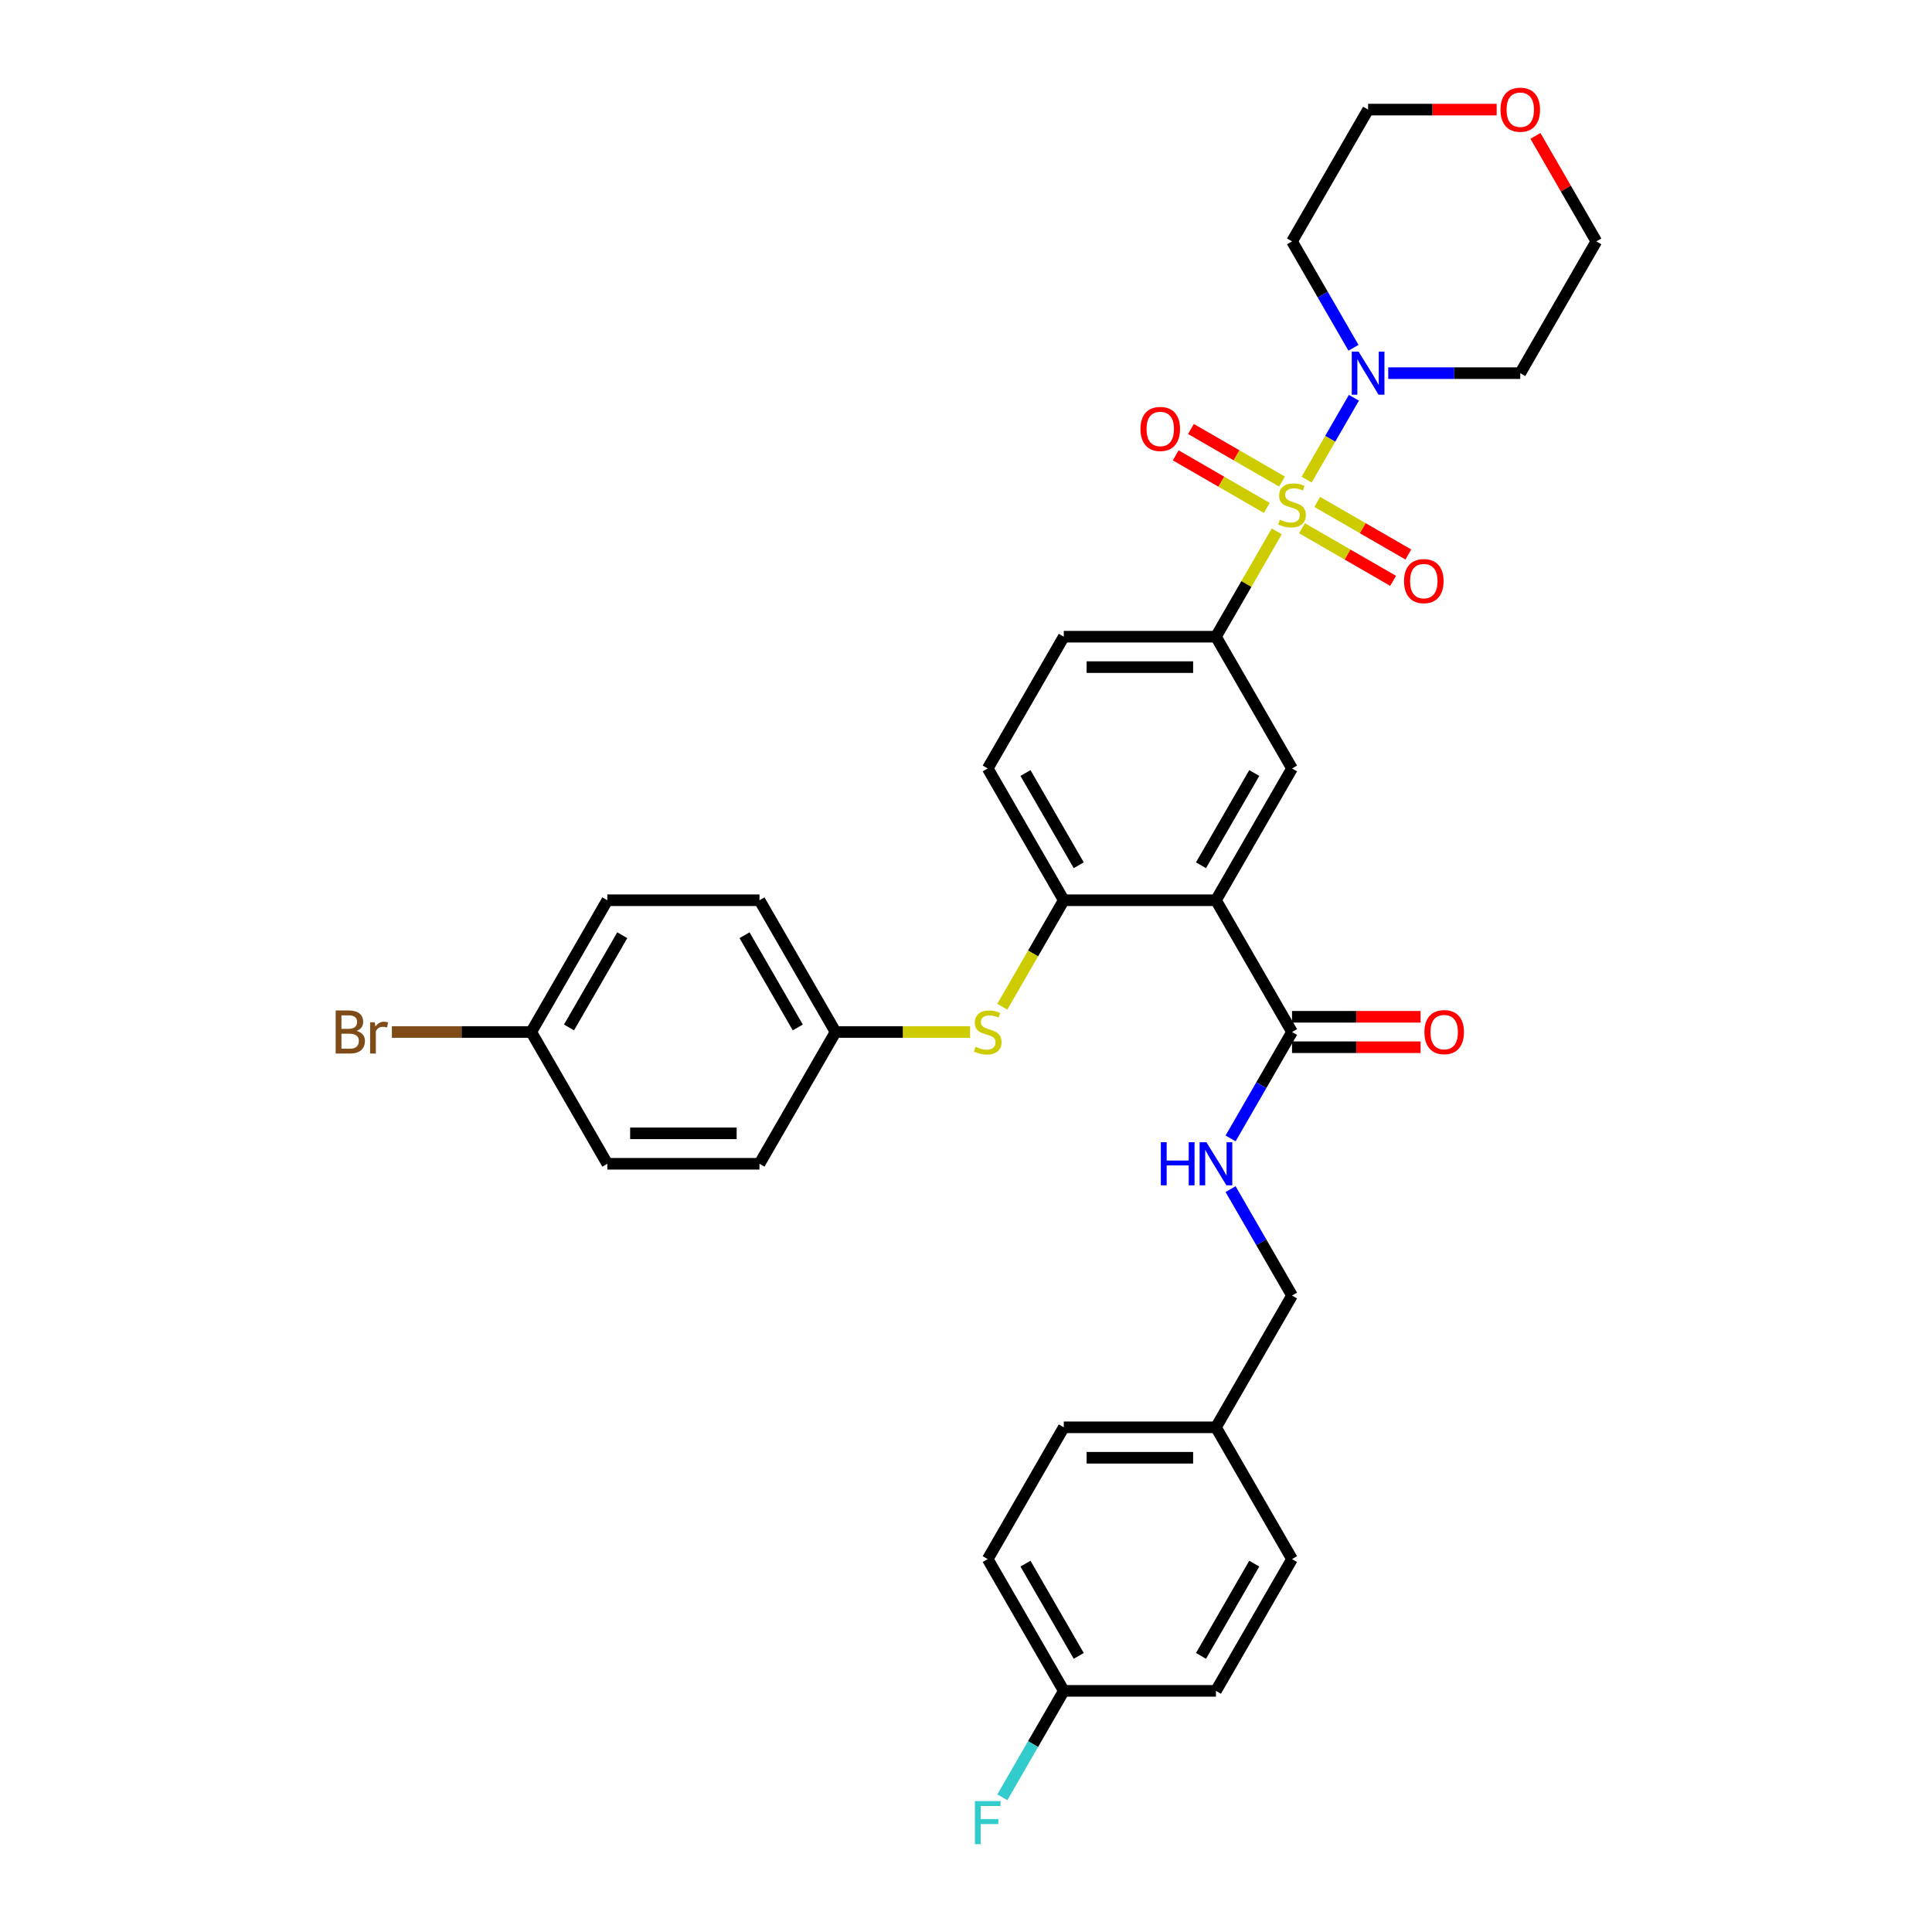 <?xml version='1.0' encoding='iso-8859-1'?>
<svg version='1.1' baseProfile='full'
              xmlns='http://www.w3.org/2000/svg'
                      xmlns:rdkit='http://www.rdkit.org/xml'
                      xmlns:xlink='http://www.w3.org/1999/xlink'
                  xml:space='preserve'
width='1000px' height='1000px' viewBox='0 0 1000 1000'>
<!-- END OF HEADER -->
<rect style='opacity:1.0;fill:#FFFFFF;stroke:none' width='1000' height='1000' x='0' y='0'> </rect>
<path class='bond-1' d='M 676.308,248.257 L 688.539,227.071' style='fill:none;fill-rule:evenodd;stroke:#CCCC00;stroke-width:6px;stroke-linecap:butt;stroke-linejoin:miter;stroke-opacity:1' />
<path class='bond-1' d='M 688.539,227.071 L 700.771,205.885' style='fill:none;fill-rule:evenodd;stroke:#0000FF;stroke-width:6px;stroke-linecap:butt;stroke-linejoin:miter;stroke-opacity:1' />
<path class='bond-2' d='M 660.848,275.034 L 645.11,302.293' style='fill:none;fill-rule:evenodd;stroke:#CCCC00;stroke-width:6px;stroke-linecap:butt;stroke-linejoin:miter;stroke-opacity:1' />
<path class='bond-2' d='M 645.11,302.293 L 629.373,329.551' style='fill:none;fill-rule:evenodd;stroke:#000000;stroke-width:6px;stroke-linecap:butt;stroke-linejoin:miter;stroke-opacity:1' />
<path class='bond-7' d='M 673.933,273.432 L 697.503,287.041' style='fill:none;fill-rule:evenodd;stroke:#CCCC00;stroke-width:6px;stroke-linecap:butt;stroke-linejoin:miter;stroke-opacity:1' />
<path class='bond-7' d='M 697.503,287.041 L 721.074,300.649' style='fill:none;fill-rule:evenodd;stroke:#FF0000;stroke-width:6px;stroke-linecap:butt;stroke-linejoin:miter;stroke-opacity:1' />
<path class='bond-7' d='M 681.808,259.791 L 705.379,273.4' style='fill:none;fill-rule:evenodd;stroke:#CCCC00;stroke-width:6px;stroke-linecap:butt;stroke-linejoin:miter;stroke-opacity:1' />
<path class='bond-7' d='M 705.379,273.4 L 728.949,287.008' style='fill:none;fill-rule:evenodd;stroke:#FF0000;stroke-width:6px;stroke-linecap:butt;stroke-linejoin:miter;stroke-opacity:1' />
<path class='bond-8' d='M 663.568,249.261 L 639.998,235.652' style='fill:none;fill-rule:evenodd;stroke:#CCCC00;stroke-width:6px;stroke-linecap:butt;stroke-linejoin:miter;stroke-opacity:1' />
<path class='bond-8' d='M 639.998,235.652 L 616.428,222.044' style='fill:none;fill-rule:evenodd;stroke:#FF0000;stroke-width:6px;stroke-linecap:butt;stroke-linejoin:miter;stroke-opacity:1' />
<path class='bond-8' d='M 655.693,262.902 L 632.122,249.293' style='fill:none;fill-rule:evenodd;stroke:#CCCC00;stroke-width:6px;stroke-linecap:butt;stroke-linejoin:miter;stroke-opacity:1' />
<path class='bond-8' d='M 632.122,249.293 L 608.552,235.685' style='fill:none;fill-rule:evenodd;stroke:#FF0000;stroke-width:6px;stroke-linecap:butt;stroke-linejoin:miter;stroke-opacity:1' />
<path class='bond-0' d='M 629.373,465.961 L 668.751,397.756' style='fill:none;fill-rule:evenodd;stroke:#000000;stroke-width:6px;stroke-linecap:butt;stroke-linejoin:miter;stroke-opacity:1' />
<path class='bond-0' d='M 621.638,447.854 L 649.203,400.111' style='fill:none;fill-rule:evenodd;stroke:#000000;stroke-width:6px;stroke-linecap:butt;stroke-linejoin:miter;stroke-opacity:1' />
<path class='bond-4' d='M 629.373,465.961 L 668.751,534.165' style='fill:none;fill-rule:evenodd;stroke:#000000;stroke-width:6px;stroke-linecap:butt;stroke-linejoin:miter;stroke-opacity:1' />
<path class='bond-34' d='M 629.373,465.961 L 550.616,465.961' style='fill:none;fill-rule:evenodd;stroke:#000000;stroke-width:6px;stroke-linecap:butt;stroke-linejoin:miter;stroke-opacity:1' />
<path class='bond-14' d='M 700.553,180.021 L 684.652,152.479' style='fill:none;fill-rule:evenodd;stroke:#0000FF;stroke-width:6px;stroke-linecap:butt;stroke-linejoin:miter;stroke-opacity:1' />
<path class='bond-14' d='M 684.652,152.479 L 668.751,124.937' style='fill:none;fill-rule:evenodd;stroke:#000000;stroke-width:6px;stroke-linecap:butt;stroke-linejoin:miter;stroke-opacity:1' />
<path class='bond-15' d='M 718.556,193.142 L 752.72,193.142' style='fill:none;fill-rule:evenodd;stroke:#0000FF;stroke-width:6px;stroke-linecap:butt;stroke-linejoin:miter;stroke-opacity:1' />
<path class='bond-15' d='M 752.72,193.142 L 786.885,193.142' style='fill:none;fill-rule:evenodd;stroke:#000000;stroke-width:6px;stroke-linecap:butt;stroke-linejoin:miter;stroke-opacity:1' />
<path class='bond-3' d='M 629.373,329.551 L 668.751,397.756' style='fill:none;fill-rule:evenodd;stroke:#000000;stroke-width:6px;stroke-linecap:butt;stroke-linejoin:miter;stroke-opacity:1' />
<path class='bond-10' d='M 629.373,329.551 L 550.616,329.551' style='fill:none;fill-rule:evenodd;stroke:#000000;stroke-width:6px;stroke-linecap:butt;stroke-linejoin:miter;stroke-opacity:1' />
<path class='bond-10' d='M 617.559,345.302 L 562.43,345.302' style='fill:none;fill-rule:evenodd;stroke:#000000;stroke-width:6px;stroke-linecap:butt;stroke-linejoin:miter;stroke-opacity:1' />
<path class='bond-9' d='M 668.751,534.165 L 652.849,561.707' style='fill:none;fill-rule:evenodd;stroke:#000000;stroke-width:6px;stroke-linecap:butt;stroke-linejoin:miter;stroke-opacity:1' />
<path class='bond-9' d='M 652.849,561.707 L 636.948,589.249' style='fill:none;fill-rule:evenodd;stroke:#0000FF;stroke-width:6px;stroke-linecap:butt;stroke-linejoin:miter;stroke-opacity:1' />
<path class='bond-12' d='M 668.751,542.041 L 702.025,542.041' style='fill:none;fill-rule:evenodd;stroke:#000000;stroke-width:6px;stroke-linecap:butt;stroke-linejoin:miter;stroke-opacity:1' />
<path class='bond-12' d='M 702.025,542.041 L 735.299,542.041' style='fill:none;fill-rule:evenodd;stroke:#FF0000;stroke-width:6px;stroke-linecap:butt;stroke-linejoin:miter;stroke-opacity:1' />
<path class='bond-12' d='M 668.751,526.29 L 702.025,526.29' style='fill:none;fill-rule:evenodd;stroke:#000000;stroke-width:6px;stroke-linecap:butt;stroke-linejoin:miter;stroke-opacity:1' />
<path class='bond-12' d='M 702.025,526.29 L 735.299,526.29' style='fill:none;fill-rule:evenodd;stroke:#FF0000;stroke-width:6px;stroke-linecap:butt;stroke-linejoin:miter;stroke-opacity:1' />
<path class='bond-5' d='M 550.616,465.961 L 511.238,397.756' style='fill:none;fill-rule:evenodd;stroke:#000000;stroke-width:6px;stroke-linecap:butt;stroke-linejoin:miter;stroke-opacity:1' />
<path class='bond-5' d='M 558.351,447.854 L 530.786,400.111' style='fill:none;fill-rule:evenodd;stroke:#000000;stroke-width:6px;stroke-linecap:butt;stroke-linejoin:miter;stroke-opacity:1' />
<path class='bond-6' d='M 550.616,465.961 L 534.706,493.518' style='fill:none;fill-rule:evenodd;stroke:#000000;stroke-width:6px;stroke-linecap:butt;stroke-linejoin:miter;stroke-opacity:1' />
<path class='bond-6' d='M 534.706,493.518 L 518.796,521.076' style='fill:none;fill-rule:evenodd;stroke:#CCCC00;stroke-width:6px;stroke-linecap:butt;stroke-linejoin:miter;stroke-opacity:1' />
<path class='bond-16' d='M 502.119,534.165 L 467.301,534.165' style='fill:none;fill-rule:evenodd;stroke:#CCCC00;stroke-width:6px;stroke-linecap:butt;stroke-linejoin:miter;stroke-opacity:1' />
<path class='bond-16' d='M 467.301,534.165 L 432.482,534.165' style='fill:none;fill-rule:evenodd;stroke:#000000;stroke-width:6px;stroke-linecap:butt;stroke-linejoin:miter;stroke-opacity:1' />
<path class='bond-17' d='M 636.948,615.491 L 652.849,643.033' style='fill:none;fill-rule:evenodd;stroke:#0000FF;stroke-width:6px;stroke-linecap:butt;stroke-linejoin:miter;stroke-opacity:1' />
<path class='bond-17' d='M 652.849,643.033 L 668.751,670.575' style='fill:none;fill-rule:evenodd;stroke:#000000;stroke-width:6px;stroke-linecap:butt;stroke-linejoin:miter;stroke-opacity:1' />
<path class='bond-11' d='M 550.616,329.551 L 511.238,397.756' style='fill:none;fill-rule:evenodd;stroke:#000000;stroke-width:6px;stroke-linecap:butt;stroke-linejoin:miter;stroke-opacity:1' />
<path class='bond-13' d='M 794.733,70.326 L 810.498,97.631' style='fill:none;fill-rule:evenodd;stroke:#FF0000;stroke-width:6px;stroke-linecap:butt;stroke-linejoin:miter;stroke-opacity:1' />
<path class='bond-13' d='M 810.498,97.631 L 826.263,124.937' style='fill:none;fill-rule:evenodd;stroke:#000000;stroke-width:6px;stroke-linecap:butt;stroke-linejoin:miter;stroke-opacity:1' />
<path class='bond-33' d='M 774.677,56.732 L 741.403,56.732' style='fill:none;fill-rule:evenodd;stroke:#FF0000;stroke-width:6px;stroke-linecap:butt;stroke-linejoin:miter;stroke-opacity:1' />
<path class='bond-33' d='M 741.403,56.732 L 708.129,56.732' style='fill:none;fill-rule:evenodd;stroke:#000000;stroke-width:6px;stroke-linecap:butt;stroke-linejoin:miter;stroke-opacity:1' />
<path class='bond-31' d='M 668.751,124.937 L 708.129,56.732' style='fill:none;fill-rule:evenodd;stroke:#000000;stroke-width:6px;stroke-linecap:butt;stroke-linejoin:miter;stroke-opacity:1' />
<path class='bond-32' d='M 786.885,193.142 L 826.263,124.937' style='fill:none;fill-rule:evenodd;stroke:#000000;stroke-width:6px;stroke-linecap:butt;stroke-linejoin:miter;stroke-opacity:1' />
<path class='bond-23' d='M 432.482,534.165 L 393.104,602.37' style='fill:none;fill-rule:evenodd;stroke:#000000;stroke-width:6px;stroke-linecap:butt;stroke-linejoin:miter;stroke-opacity:1' />
<path class='bond-24' d='M 432.482,534.165 L 393.104,465.961' style='fill:none;fill-rule:evenodd;stroke:#000000;stroke-width:6px;stroke-linecap:butt;stroke-linejoin:miter;stroke-opacity:1' />
<path class='bond-24' d='M 412.935,531.81 L 385.37,484.067' style='fill:none;fill-rule:evenodd;stroke:#000000;stroke-width:6px;stroke-linecap:butt;stroke-linejoin:miter;stroke-opacity:1' />
<path class='bond-20' d='M 668.751,670.575 L 629.373,738.779' style='fill:none;fill-rule:evenodd;stroke:#000000;stroke-width:6px;stroke-linecap:butt;stroke-linejoin:miter;stroke-opacity:1' />
<path class='bond-18' d='M 274.97,534.165 L 314.348,465.961' style='fill:none;fill-rule:evenodd;stroke:#000000;stroke-width:6px;stroke-linecap:butt;stroke-linejoin:miter;stroke-opacity:1' />
<path class='bond-18' d='M 294.518,531.81 L 322.083,484.067' style='fill:none;fill-rule:evenodd;stroke:#000000;stroke-width:6px;stroke-linecap:butt;stroke-linejoin:miter;stroke-opacity:1' />
<path class='bond-21' d='M 274.97,534.165 L 238.9,534.165' style='fill:none;fill-rule:evenodd;stroke:#000000;stroke-width:6px;stroke-linecap:butt;stroke-linejoin:miter;stroke-opacity:1' />
<path class='bond-21' d='M 238.9,534.165 L 202.83,534.165' style='fill:none;fill-rule:evenodd;stroke:#7F4C19;stroke-width:6px;stroke-linecap:butt;stroke-linejoin:miter;stroke-opacity:1' />
<path class='bond-35' d='M 274.97,534.165 L 314.348,602.37' style='fill:none;fill-rule:evenodd;stroke:#000000;stroke-width:6px;stroke-linecap:butt;stroke-linejoin:miter;stroke-opacity:1' />
<path class='bond-19' d='M 550.616,875.189 L 511.238,806.984' style='fill:none;fill-rule:evenodd;stroke:#000000;stroke-width:6px;stroke-linecap:butt;stroke-linejoin:miter;stroke-opacity:1' />
<path class='bond-19' d='M 558.351,857.083 L 530.786,809.339' style='fill:none;fill-rule:evenodd;stroke:#000000;stroke-width:6px;stroke-linecap:butt;stroke-linejoin:miter;stroke-opacity:1' />
<path class='bond-22' d='M 550.616,875.189 L 534.715,902.731' style='fill:none;fill-rule:evenodd;stroke:#000000;stroke-width:6px;stroke-linecap:butt;stroke-linejoin:miter;stroke-opacity:1' />
<path class='bond-22' d='M 534.715,902.731 L 518.814,930.273' style='fill:none;fill-rule:evenodd;stroke:#33CCCC;stroke-width:6px;stroke-linecap:butt;stroke-linejoin:miter;stroke-opacity:1' />
<path class='bond-36' d='M 550.616,875.189 L 629.373,875.189' style='fill:none;fill-rule:evenodd;stroke:#000000;stroke-width:6px;stroke-linecap:butt;stroke-linejoin:miter;stroke-opacity:1' />
<path class='bond-29' d='M 629.373,738.779 L 668.751,806.984' style='fill:none;fill-rule:evenodd;stroke:#000000;stroke-width:6px;stroke-linecap:butt;stroke-linejoin:miter;stroke-opacity:1' />
<path class='bond-30' d='M 629.373,738.779 L 550.616,738.779' style='fill:none;fill-rule:evenodd;stroke:#000000;stroke-width:6px;stroke-linecap:butt;stroke-linejoin:miter;stroke-opacity:1' />
<path class='bond-30' d='M 617.559,754.531 L 562.43,754.531' style='fill:none;fill-rule:evenodd;stroke:#000000;stroke-width:6px;stroke-linecap:butt;stroke-linejoin:miter;stroke-opacity:1' />
<path class='bond-25' d='M 393.104,602.37 L 314.348,602.37' style='fill:none;fill-rule:evenodd;stroke:#000000;stroke-width:6px;stroke-linecap:butt;stroke-linejoin:miter;stroke-opacity:1' />
<path class='bond-25' d='M 381.291,586.619 L 326.162,586.619' style='fill:none;fill-rule:evenodd;stroke:#000000;stroke-width:6px;stroke-linecap:butt;stroke-linejoin:miter;stroke-opacity:1' />
<path class='bond-28' d='M 393.104,465.961 L 314.348,465.961' style='fill:none;fill-rule:evenodd;stroke:#000000;stroke-width:6px;stroke-linecap:butt;stroke-linejoin:miter;stroke-opacity:1' />
<path class='bond-26' d='M 511.238,806.984 L 550.616,738.779' style='fill:none;fill-rule:evenodd;stroke:#000000;stroke-width:6px;stroke-linecap:butt;stroke-linejoin:miter;stroke-opacity:1' />
<path class='bond-27' d='M 629.373,875.189 L 668.751,806.984' style='fill:none;fill-rule:evenodd;stroke:#000000;stroke-width:6px;stroke-linecap:butt;stroke-linejoin:miter;stroke-opacity:1' />
<path class='bond-27' d='M 621.638,857.083 L 649.203,809.339' style='fill:none;fill-rule:evenodd;stroke:#000000;stroke-width:6px;stroke-linecap:butt;stroke-linejoin:miter;stroke-opacity:1' />
<path  class='atom-0' d='M 662.45 269.002
Q 662.702 269.096, 663.742 269.537
Q 664.781 269.978, 665.915 270.262
Q 667.081 270.514, 668.215 270.514
Q 670.326 270.514, 671.554 269.506
Q 672.783 268.466, 672.783 266.67
Q 672.783 265.442, 672.153 264.686
Q 671.554 263.93, 670.609 263.52
Q 669.664 263.111, 668.089 262.638
Q 666.104 262.04, 664.907 261.473
Q 663.742 260.905, 662.891 259.708
Q 662.072 258.511, 662.072 256.495
Q 662.072 253.691, 663.962 251.959
Q 665.884 250.226, 669.664 250.226
Q 672.247 250.226, 675.177 251.455
L 674.452 253.88
Q 671.775 252.778, 669.759 252.778
Q 667.585 252.778, 666.388 253.691
Q 665.191 254.574, 665.222 256.117
Q 665.222 257.314, 665.821 258.039
Q 666.451 258.763, 667.333 259.173
Q 668.246 259.582, 669.759 260.055
Q 671.775 260.685, 672.972 261.315
Q 674.169 261.945, 675.019 263.237
Q 675.902 264.497, 675.902 266.67
Q 675.902 269.758, 673.822 271.427
Q 671.775 273.065, 668.341 273.065
Q 666.356 273.065, 664.844 272.624
Q 663.364 272.215, 661.599 271.49
L 662.45 269.002
' fill='#CCCC00'/>
<path  class='atom-2' d='M 703.198 181.99
L 710.507 193.803
Q 711.232 194.969, 712.397 197.08
Q 713.563 199.19, 713.626 199.316
L 713.626 181.99
L 716.587 181.99
L 716.587 204.294
L 713.531 204.294
L 705.687 191.378
Q 704.774 189.866, 703.797 188.133
Q 702.852 186.4, 702.568 185.865
L 702.568 204.294
L 699.67 204.294
L 699.67 181.99
L 703.198 181.99
' fill='#0000FF'/>
<path  class='atom-7' d='M 504.938 541.82
Q 505.19 541.915, 506.23 542.356
Q 507.269 542.797, 508.403 543.081
Q 509.569 543.333, 510.703 543.333
Q 512.814 543.333, 514.042 542.324
Q 515.271 541.285, 515.271 539.489
Q 515.271 538.261, 514.641 537.505
Q 514.042 536.749, 513.097 536.339
Q 512.152 535.929, 510.577 535.457
Q 508.592 534.858, 507.395 534.291
Q 506.23 533.724, 505.379 532.527
Q 504.56 531.33, 504.56 529.314
Q 504.56 526.51, 506.45 524.778
Q 508.372 523.045, 512.152 523.045
Q 514.735 523.045, 517.665 524.274
L 516.94 526.699
Q 514.263 525.597, 512.247 525.597
Q 510.073 525.597, 508.876 526.51
Q 507.679 527.392, 507.71 528.936
Q 507.71 530.133, 508.309 530.858
Q 508.939 531.582, 509.821 531.992
Q 510.734 532.401, 512.247 532.874
Q 514.263 533.504, 515.46 534.134
Q 516.657 534.764, 517.507 536.056
Q 518.39 537.316, 518.39 539.489
Q 518.39 542.577, 516.31 544.246
Q 514.263 545.884, 510.829 545.884
Q 508.844 545.884, 507.332 545.443
Q 505.852 545.034, 504.087 544.309
L 504.938 541.82
' fill='#CCCC00'/>
<path  class='atom-8' d='M 726.717 300.788
Q 726.717 295.432, 729.363 292.439
Q 732.009 289.447, 736.955 289.447
Q 741.901 289.447, 744.547 292.439
Q 747.193 295.432, 747.193 300.788
Q 747.193 306.206, 744.516 309.293
Q 741.838 312.349, 736.955 312.349
Q 732.041 312.349, 729.363 309.293
Q 726.717 306.237, 726.717 300.788
M 736.955 309.829
Q 740.357 309.829, 742.185 307.561
Q 744.043 305.261, 744.043 300.788
Q 744.043 296.409, 742.185 294.204
Q 740.357 291.967, 736.955 291.967
Q 733.553 291.967, 731.694 294.172
Q 729.867 296.377, 729.867 300.788
Q 729.867 305.292, 731.694 307.561
Q 733.553 309.829, 736.955 309.829
' fill='#FF0000'/>
<path  class='atom-9' d='M 590.308 222.032
Q 590.308 216.676, 592.954 213.683
Q 595.6 210.691, 600.546 210.691
Q 605.492 210.691, 608.138 213.683
Q 610.784 216.676, 610.784 222.032
Q 610.784 227.45, 608.106 230.537
Q 605.429 233.593, 600.546 233.593
Q 595.631 233.593, 592.954 230.537
Q 590.308 227.481, 590.308 222.032
M 600.546 231.073
Q 603.948 231.073, 605.775 228.805
Q 607.634 226.505, 607.634 222.032
Q 607.634 217.653, 605.775 215.448
Q 603.948 213.211, 600.546 213.211
Q 597.144 213.211, 595.285 215.416
Q 593.458 217.621, 593.458 222.032
Q 593.458 226.536, 595.285 228.805
Q 597.144 231.073, 600.546 231.073
' fill='#FF0000'/>
<path  class='atom-10' d='M 600.847 591.218
L 603.871 591.218
L 603.871 600.7
L 615.275 600.7
L 615.275 591.218
L 618.299 591.218
L 618.299 613.522
L 615.275 613.522
L 615.275 603.221
L 603.871 603.221
L 603.871 613.522
L 600.847 613.522
L 600.847 591.218
' fill='#0000FF'/>
<path  class='atom-10' d='M 624.442 591.218
L 631.751 603.032
Q 632.475 604.197, 633.641 606.308
Q 634.807 608.419, 634.87 608.545
L 634.87 591.218
L 637.831 591.218
L 637.831 613.522
L 634.775 613.522
L 626.931 600.606
Q 626.017 599.094, 625.041 597.361
Q 624.096 595.629, 623.812 595.093
L 623.812 613.522
L 620.914 613.522
L 620.914 591.218
L 624.442 591.218
' fill='#0000FF'/>
<path  class='atom-13' d='M 737.268 534.228
Q 737.268 528.873, 739.914 525.88
Q 742.561 522.887, 747.507 522.887
Q 752.452 522.887, 755.099 525.88
Q 757.745 528.873, 757.745 534.228
Q 757.745 539.647, 755.067 542.734
Q 752.389 545.79, 747.507 545.79
Q 742.592 545.79, 739.914 542.734
Q 737.268 539.678, 737.268 534.228
M 747.507 543.27
Q 750.909 543.27, 752.736 541.001
Q 754.595 538.702, 754.595 534.228
Q 754.595 529.85, 752.736 527.644
Q 750.909 525.408, 747.507 525.408
Q 744.104 525.408, 742.246 527.613
Q 740.418 529.818, 740.418 534.228
Q 740.418 538.733, 742.246 541.001
Q 744.104 543.27, 747.507 543.27
' fill='#FF0000'/>
<path  class='atom-14' d='M 776.646 56.795
Q 776.646 51.44, 779.292 48.447
Q 781.939 45.455, 786.885 45.455
Q 791.83 45.455, 794.477 48.447
Q 797.123 51.44, 797.123 56.795
Q 797.123 62.214, 794.445 65.301
Q 791.767 68.357, 786.885 68.357
Q 781.97 68.357, 779.292 65.301
Q 776.646 62.245, 776.646 56.795
M 786.885 65.837
Q 790.287 65.837, 792.114 63.568
Q 793.973 61.269, 793.973 56.795
Q 793.973 52.417, 792.114 50.211
Q 790.287 47.975, 786.885 47.975
Q 783.482 47.975, 781.624 50.18
Q 779.796 52.385, 779.796 56.795
Q 779.796 61.3, 781.624 63.568
Q 783.482 65.837, 786.885 65.837
' fill='#FF0000'/>
<path  class='atom-22' d='M 184.574 533.598
Q 186.716 534.197, 187.788 535.52
Q 188.89 536.812, 188.89 538.733
Q 188.89 541.82, 186.905 543.585
Q 184.952 545.317, 181.235 545.317
L 173.737 545.317
L 173.737 523.014
L 180.321 523.014
Q 184.133 523.014, 186.055 524.557
Q 187.977 526.101, 187.977 528.936
Q 187.977 532.307, 184.574 533.598
M 176.73 525.534
L 176.73 532.527
L 180.321 532.527
Q 182.527 532.527, 183.661 531.645
Q 184.826 530.732, 184.826 528.936
Q 184.826 525.534, 180.321 525.534
L 176.73 525.534
M 181.235 542.797
Q 183.409 542.797, 184.574 541.757
Q 185.74 540.718, 185.74 538.733
Q 185.74 536.906, 184.448 535.992
Q 183.188 535.047, 180.763 535.047
L 176.73 535.047
L 176.73 542.797
L 181.235 542.797
' fill='#7F4C19'/>
<path  class='atom-22' d='M 193.962 529.125
L 194.309 531.362
Q 196.01 528.841, 198.782 528.841
Q 199.664 528.841, 200.861 529.156
L 200.389 531.803
Q 199.034 531.488, 198.278 531.488
Q 196.955 531.488, 196.073 532.023
Q 195.222 532.527, 194.529 533.756
L 194.529 545.317
L 191.568 545.317
L 191.568 529.125
L 193.962 529.125
' fill='#7F4C19'/>
<path  class='atom-23' d='M 504.607 932.242
L 517.87 932.242
L 517.87 934.793
L 507.6 934.793
L 507.6 941.566
L 516.736 941.566
L 516.736 944.15
L 507.6 944.15
L 507.6 954.545
L 504.607 954.545
L 504.607 932.242
' fill='#33CCCC'/>
</svg>

